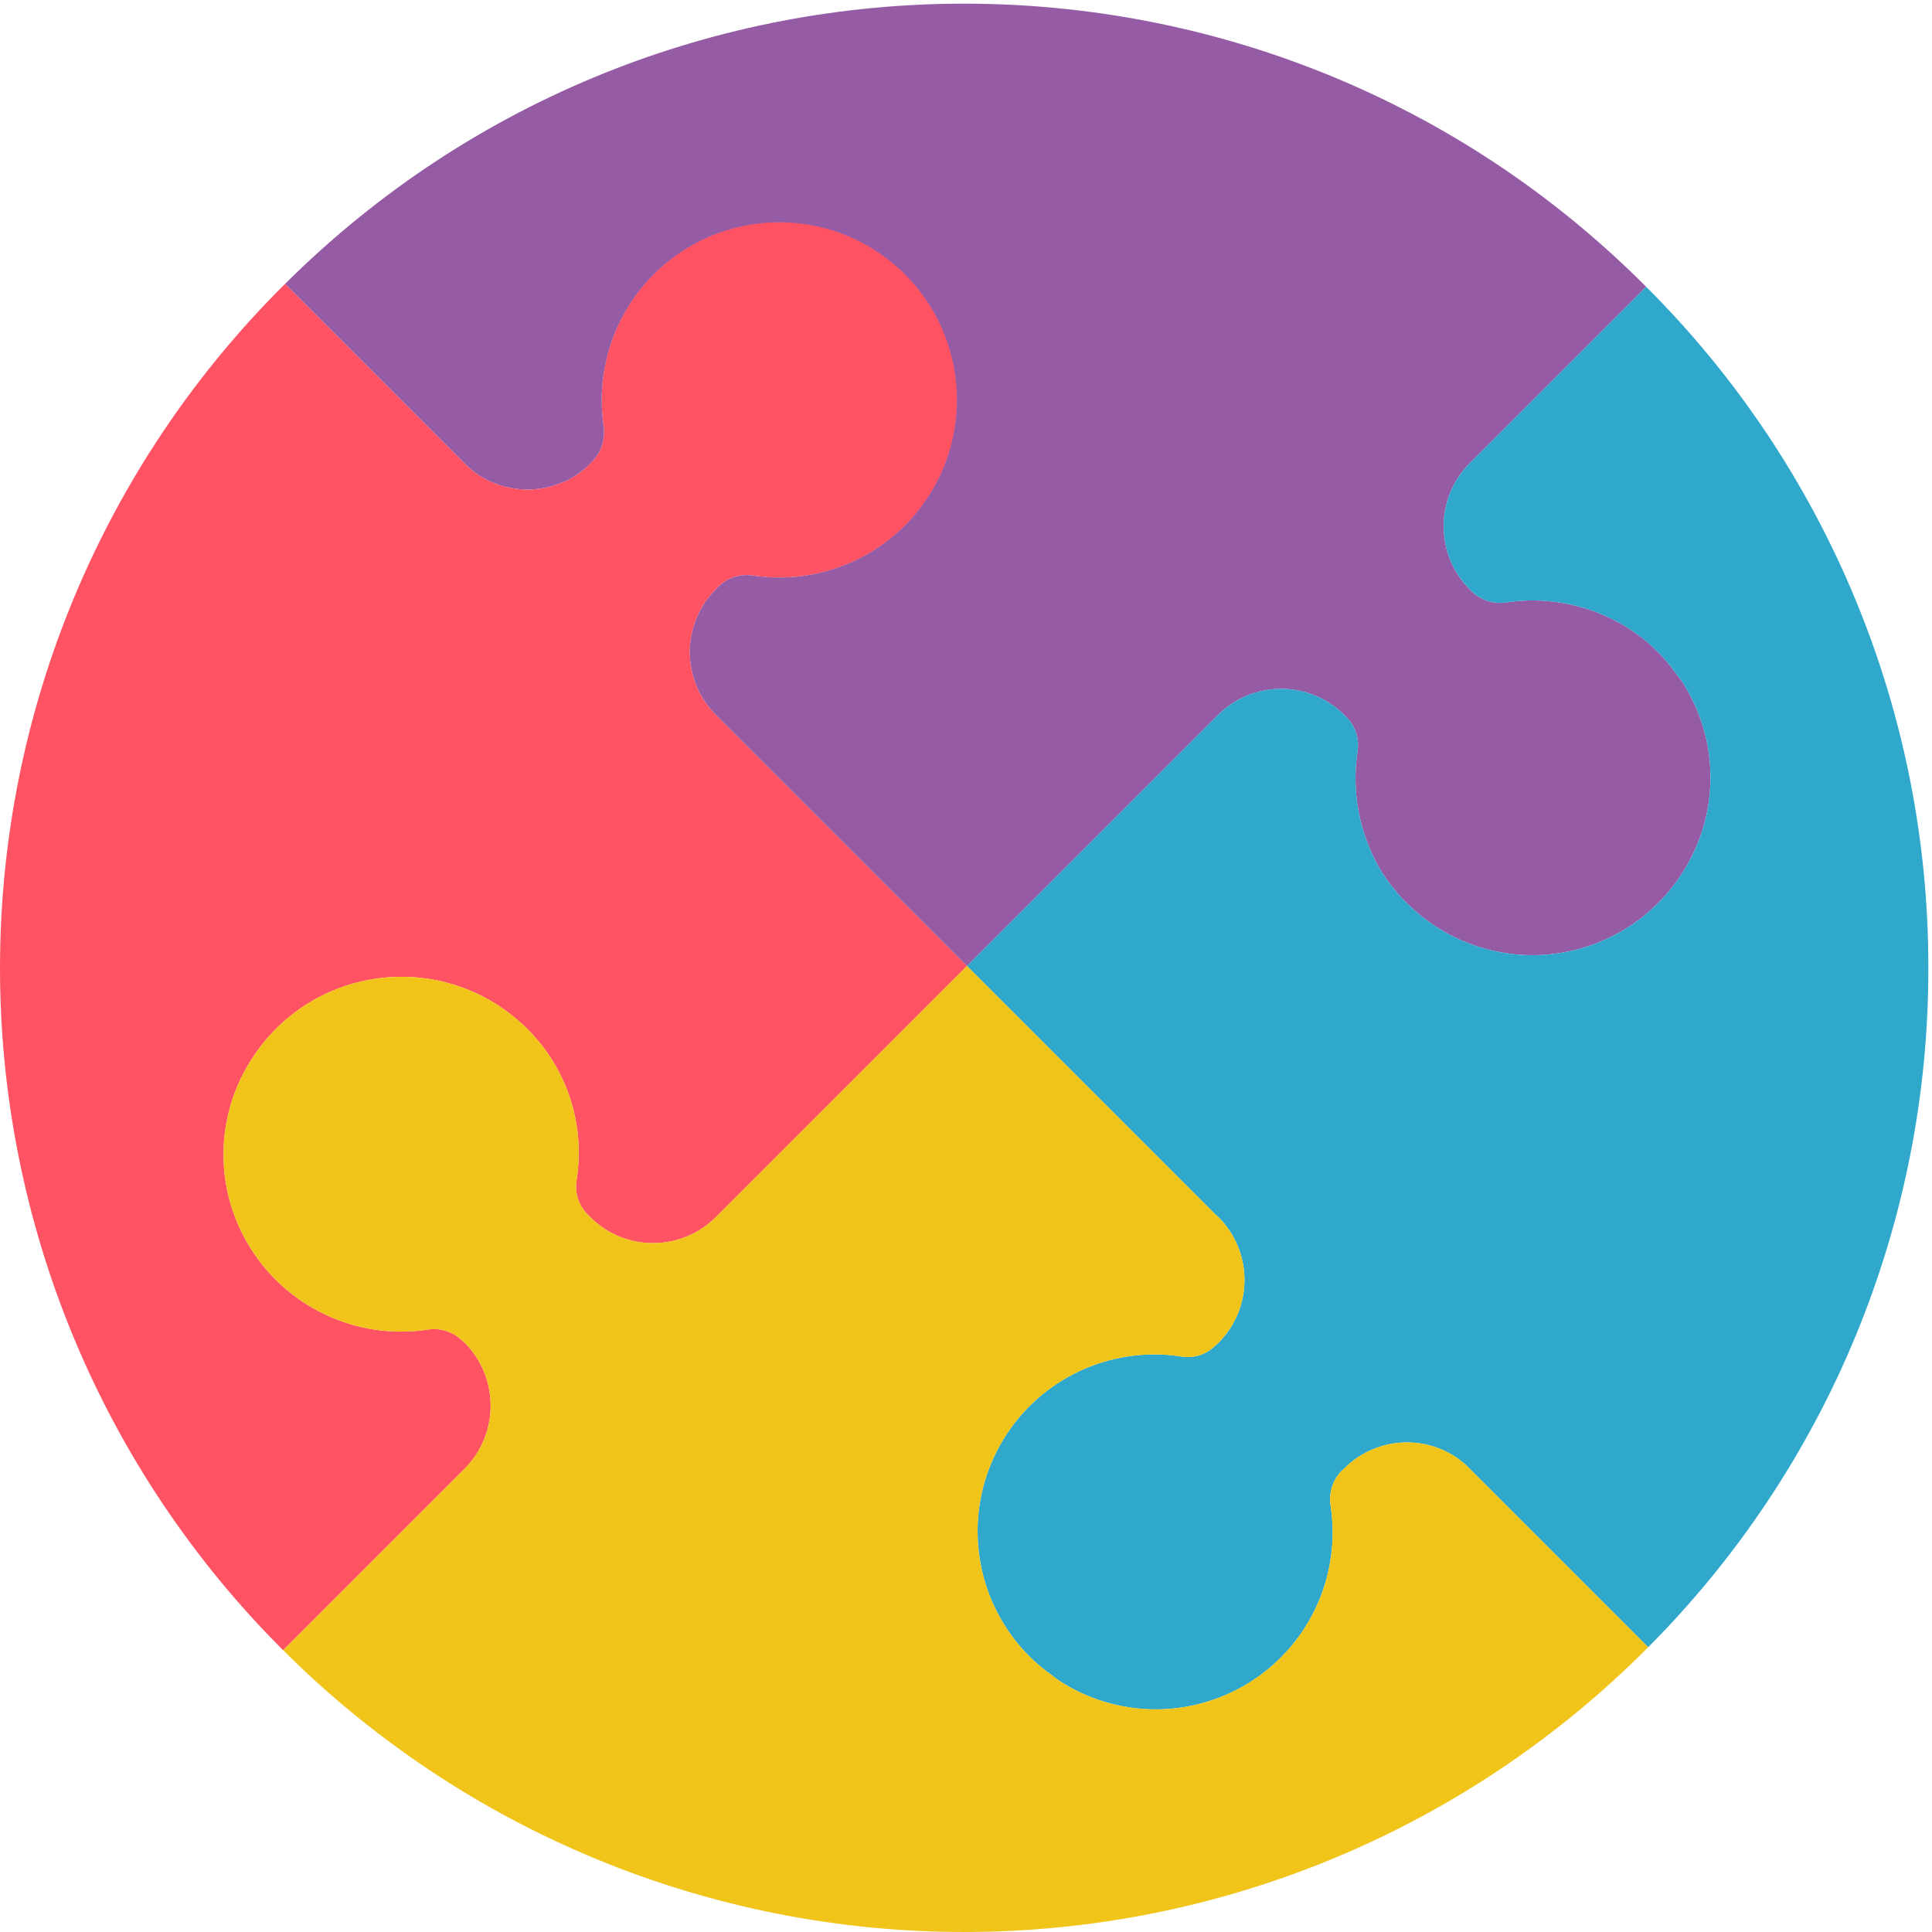 <?xml version="1.0" encoding="UTF-8"?> <svg xmlns="http://www.w3.org/2000/svg" xmlns:xlink="http://www.w3.org/1999/xlink" width="512" height="512" viewBox="0 0 58 58"><!-- Generator: Sketch 51.3 (57544) - http://www.bohemiancoding.com/sketch --><title>010 - Jigsaw</title><desc>Created with Sketch.</desc><defs></defs><g id="Page-1" stroke="none" stroke-width="1" fill="none" fill-rule="evenodd"><g id="010---Jigsaw" fill-rule="nonzero"><path d="M29.03,29 L21.49,36.54 C20.449,37.58 18.761,37.58 17.72,36.54 L17.62,36.44 C17.362,36.168 17.247,35.79 17.31,35.42 C17.573,33.76 17.023,32.074 15.83,30.89 C14.671,29.729 13.042,29.166 11.414,29.363 C9.785,29.56 8.338,30.496 7.49,31.9 C6.461,33.575 6.449,35.684 7.46,37.37 C8.564,39.223 10.675,40.23 12.81,39.92 C13.194,39.849 13.589,39.969 13.87,40.24 L13.95,40.31 C14.99,41.355 14.99,43.045 13.95,44.09 L8.5,49.54 C3.048,44.103 -0.011,36.717 -6.51791216e-06,29.018 C0.011,21.318 3.092,13.941 8.56,8.52 L13.95,13.91 L14.05,14.01 C14.08,14.04 14.12,14.07 14.15,14.1 C14.22,14.15 14.29,14.21 14.37,14.26 C14.514,14.358 14.668,14.438 14.83,14.5 C15.475,14.76 16.195,14.76 16.84,14.5 C17.003,14.44 17.158,14.359 17.3,14.26 C17.38,14.21 17.45,14.15 17.52,14.1 C17.556,14.073 17.589,14.042 17.62,14.01 C17.656,13.979 17.689,13.946 17.72,13.91 L17.79,13.84 C17.9,13.724 17.988,13.588 18.05,13.44 C18.128,13.226 18.152,12.996 18.12,12.77 C17.788,10.493 18.953,8.259 21.011,7.228 C23.068,6.197 25.555,6.601 27.18,8.23 C28.806,9.859 29.204,12.347 28.168,14.402 C27.133,16.457 24.897,17.617 22.62,17.28 C22.401,17.242 22.176,17.267 21.97,17.35 C21.899,17.373 21.831,17.407 21.77,17.45 C21.704,17.488 21.644,17.536 21.59,17.59 L21.49,17.69 C20.45,18.731 20.45,20.419 21.49,21.46 L28.97,28.94 L29.03,29 Z" id="Shape" fill="#FF5364"></path><path d="M50.57,26.1 C49.764,27.435 48.413,28.35 46.874,28.604 C45.335,28.858 43.763,28.425 42.57,27.42 C42.44,27.3 42.3,27.18 42.17,27.05 C42.062,26.944 41.962,26.83 41.87,26.71 C41.679,26.488 41.511,26.247 41.37,25.99 C40.797,24.951 40.579,23.754 40.75,22.58 C40.816,22.212 40.705,21.834 40.45,21.56 L40.35,21.46 C39.305,20.42 37.615,20.42 36.57,21.46 L29.03,29 L28.97,28.94 L21.49,21.46 C20.45,20.419 20.45,18.731 21.49,17.69 L21.59,17.59 C21.644,17.536 21.704,17.488 21.77,17.45 C21.831,17.407 21.899,17.373 21.97,17.35 C22.176,17.267 22.401,17.242 22.62,17.28 C24.893,17.615 27.125,16.455 28.158,14.402 C29.191,12.35 28.793,9.866 27.17,8.24 C25.547,6.613 23.065,6.21 21.01,7.238 C18.955,8.267 17.791,10.496 18.12,12.77 C18.152,12.996 18.128,13.226 18.05,13.44 C17.988,13.588 17.9,13.724 17.79,13.84 L17.72,13.91 C17.689,13.946 17.656,13.979 17.62,14.01 C17.589,14.042 17.556,14.073 17.52,14.1 C17.45,14.15 17.38,14.21 17.3,14.26 C17.158,14.359 17.003,14.44 16.84,14.5 C16.195,14.76 15.475,14.76 14.83,14.5 C14.668,14.438 14.514,14.358 14.37,14.26 C14.29,14.21 14.22,14.15 14.15,14.1 C14.12,14.07 14.08,14.04 14.05,14.01 L13.95,13.91 L8.56,8.52 C19.872,-2.729 38.158,-2.688 49.42,8.61 L44.12,13.91 C43.08,14.955 43.08,16.645 44.12,17.69 L44.19,17.76 C44.475,18.032 44.873,18.151 45.26,18.08 C46.75,17.867 48.26,18.292 49.42,19.25 C49.468,19.284 49.512,19.325 49.55,19.37 C49.6,19.402 49.644,19.442 49.68,19.49 C49.768,19.568 49.852,19.652 49.93,19.74 C50.072,19.9 50.205,20.067 50.33,20.24 C50.431,20.362 50.522,20.492 50.6,20.63 C51.611,22.316 51.599,24.425 50.57,26.1 Z" id="Shape" fill="#955BA5"></path><path d="M57.89,29.06 C57.902,36.703 54.876,44.038 49.48,49.45 L44.05,44.02 C44.005,43.971 43.955,43.927 43.9,43.89 C43.838,43.834 43.771,43.783 43.7,43.74 C42.642,43.044 41.241,43.191 40.35,44.09 L40.27,44.16 C39.998,44.445 39.879,44.843 39.95,45.23 C40.25,47.268 39.345,49.296 37.627,50.433 C35.91,51.571 33.689,51.612 31.93,50.54 C31.797,50.459 31.67,50.369 31.55,50.27 C31.184,50.012 30.855,49.706 30.57,49.36 C30.5,49.27 30.42,49.18 30.36,49.09 C29.103,47.358 29.009,45.041 30.121,43.212 C31.233,41.384 33.334,40.401 35.45,40.72 C35.82,40.789 36.201,40.674 36.47,40.41 L36.58,40.31 C37.62,39.268 37.62,37.582 36.58,36.54 L36.51,36.48 L29.03,29 L36.57,21.46 C37.615,20.42 39.305,20.42 40.35,21.46 L40.45,21.56 C40.705,21.834 40.816,22.212 40.75,22.58 C40.579,23.754 40.797,24.951 41.37,25.99 C41.511,26.247 41.679,26.488 41.87,26.71 C41.962,26.83 42.062,26.944 42.17,27.05 C42.3,27.18 42.44,27.3 42.57,27.42 C43.763,28.425 45.335,28.858 46.874,28.604 C48.413,28.35 49.764,27.435 50.57,26.1 C51.599,24.425 51.611,22.316 50.6,20.63 C50.522,20.492 50.431,20.362 50.33,20.24 C50.205,20.067 50.072,19.9 49.93,19.74 C49.852,19.652 49.768,19.568 49.68,19.49 C49.644,19.442 49.6,19.402 49.55,19.37 C49.512,19.325 49.468,19.284 49.42,19.25 C48.26,18.292 46.75,17.867 45.26,18.08 C44.873,18.151 44.475,18.032 44.19,17.76 L44.12,17.69 C43.08,16.645 43.08,14.955 44.12,13.91 L49.42,8.61 C54.854,14.027 57.903,21.387 57.89,29.06 Z" id="Shape" fill="#2FA8CC"></path><path d="M49.48,49.45 C44.063,54.907 36.697,57.983 29.009,58 C21.32,58.017 13.941,54.973 8.5,49.54 L13.95,44.09 C14.99,43.045 14.99,41.355 13.95,40.31 L13.87,40.24 C13.589,39.969 13.194,39.849 12.81,39.92 C10.675,40.23 8.564,39.223 7.46,37.37 C6.449,35.684 6.461,33.575 7.49,31.9 C8.338,30.496 9.785,29.56 11.414,29.363 C13.042,29.166 14.671,29.729 15.83,30.89 C17.023,32.074 17.573,33.76 17.31,35.42 C17.247,35.79 17.362,36.168 17.62,36.44 L17.72,36.54 C18.761,37.58 20.449,37.58 21.49,36.54 L29.03,29 L36.51,36.48 L36.58,36.54 C37.62,37.582 37.62,39.268 36.58,40.31 L36.47,40.41 C36.201,40.674 35.82,40.789 35.45,40.72 C33.334,40.401 31.233,41.384 30.121,43.212 C29.009,45.041 29.103,47.358 30.36,49.09 C30.42,49.18 30.5,49.27 30.57,49.36 C30.855,49.706 31.184,50.012 31.55,50.27 C31.67,50.369 31.797,50.459 31.93,50.54 C33.689,51.612 35.91,51.571 37.627,50.433 C39.345,49.296 40.25,47.268 39.95,45.23 C39.879,44.843 39.998,44.445 40.27,44.16 L40.35,44.09 C41.241,43.191 42.642,43.044 43.7,43.74 C43.771,43.783 43.838,43.834 43.9,43.89 C43.955,43.927 44.005,43.971 44.05,44.02 L49.48,49.45 Z" id="Shape" fill="#F0C419"></path></g></g></svg> 
